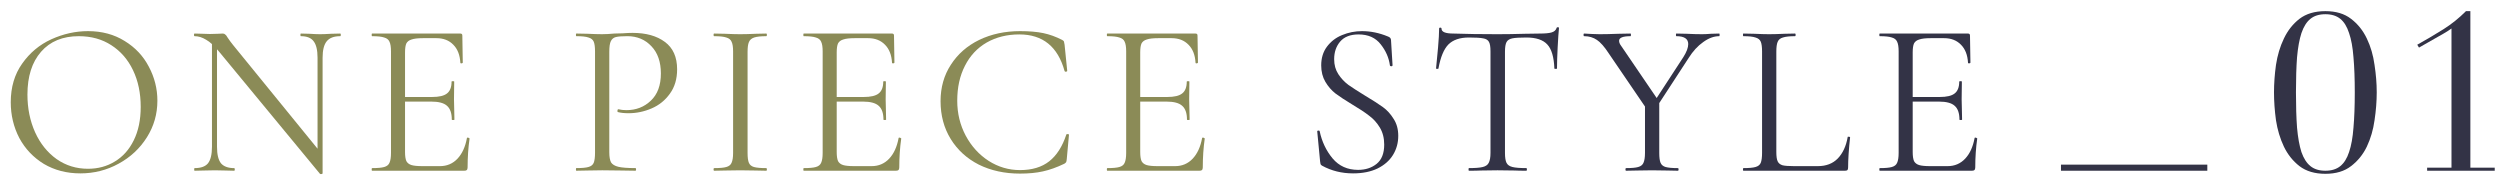 <svg width="205" height="15" viewBox="0 0 205 15" fill="none" xmlns="http://www.w3.org/2000/svg">
<path d="M154.141 14.001C154.117 14.001 154.105 13.965 154.105 13.893C154.105 13.821 154.117 13.785 154.141 13.785C154.597 13.785 154.927 13.755 155.131 13.695C155.347 13.635 155.491 13.521 155.563 13.353C155.647 13.173 155.689 12.903 155.689 12.543V4.209C155.689 3.849 155.647 3.585 155.563 3.417C155.491 3.249 155.347 3.135 155.131 3.075C154.927 3.003 154.597 2.967 154.141 2.967C154.117 2.967 154.105 2.931 154.105 2.859C154.105 2.787 154.117 2.751 154.141 2.751H161.377C161.485 2.751 161.539 2.805 161.539 2.913L161.575 5.127C161.575 5.163 161.539 5.187 161.467 5.199C161.407 5.199 161.377 5.181 161.377 5.145C161.341 4.509 161.149 4.017 160.801 3.669C160.453 3.309 159.991 3.129 159.415 3.129H158.317C157.897 3.129 157.585 3.165 157.381 3.237C157.177 3.297 157.033 3.405 156.949 3.561C156.877 3.717 156.841 3.963 156.841 4.299V12.471C156.841 12.795 156.877 13.041 156.949 13.209C157.033 13.365 157.171 13.473 157.363 13.533C157.555 13.593 157.855 13.623 158.263 13.623H159.703C160.279 13.623 160.759 13.419 161.143 13.011C161.527 12.603 161.785 12.039 161.917 11.319C161.917 11.295 161.941 11.283 161.989 11.283C162.025 11.283 162.055 11.295 162.079 11.319C162.115 11.331 162.133 11.343 162.133 11.355C162.025 12.111 161.971 12.903 161.971 13.731C161.971 13.827 161.947 13.899 161.899 13.947C161.863 13.983 161.791 14.001 161.683 14.001H154.141ZM160.675 9.807C160.675 9.279 160.543 8.901 160.279 8.673C160.027 8.445 159.601 8.331 159.001 8.331H156.301V7.953H159.055C159.631 7.953 160.039 7.857 160.279 7.665C160.531 7.473 160.657 7.149 160.657 6.693C160.657 6.669 160.693 6.657 160.765 6.657C160.837 6.657 160.873 6.669 160.873 6.693L160.855 8.151C160.855 8.499 160.861 8.763 160.873 8.943L160.891 9.807C160.891 9.831 160.855 9.843 160.783 9.843C160.711 9.843 160.675 9.831 160.675 9.807Z" fill="#333346"/>
<path d="M145.659 12.471C145.659 12.819 145.695 13.071 145.767 13.227C145.839 13.383 145.971 13.491 146.163 13.551C146.355 13.599 146.667 13.623 147.099 13.623H149.061C149.745 13.623 150.291 13.413 150.699 12.993C151.107 12.573 151.377 11.991 151.509 11.247C151.509 11.211 151.539 11.199 151.599 11.211C151.671 11.211 151.707 11.229 151.707 11.265C151.599 12.261 151.545 13.083 151.545 13.731C151.545 13.827 151.527 13.899 151.491 13.947C151.455 13.983 151.383 14.001 151.275 14.001H142.959C142.935 14.001 142.923 13.965 142.923 13.893C142.923 13.821 142.935 13.785 142.959 13.785C143.415 13.785 143.745 13.755 143.949 13.695C144.165 13.635 144.309 13.521 144.381 13.353C144.453 13.173 144.489 12.903 144.489 12.543V4.209C144.489 3.849 144.453 3.585 144.381 3.417C144.309 3.249 144.165 3.135 143.949 3.075C143.745 3.003 143.415 2.967 142.959 2.967C142.935 2.967 142.923 2.931 142.923 2.859C142.923 2.787 142.935 2.751 142.959 2.751L143.841 2.769C144.345 2.793 144.753 2.805 145.065 2.805C145.401 2.805 145.821 2.793 146.325 2.769L147.189 2.751C147.225 2.751 147.243 2.787 147.243 2.859C147.243 2.931 147.225 2.967 147.189 2.967C146.745 2.967 146.415 3.003 146.199 3.075C145.983 3.135 145.839 3.255 145.767 3.435C145.695 3.603 145.659 3.867 145.659 4.227V12.471Z" fill="#333346"/>
<path d="M138.039 4.677C138.303 4.257 138.435 3.903 138.435 3.615C138.435 3.183 138.111 2.967 137.463 2.967C137.439 2.967 137.427 2.931 137.427 2.859C137.427 2.787 137.439 2.751 137.463 2.751L138.309 2.769C138.765 2.793 139.185 2.805 139.569 2.805C139.773 2.805 140.019 2.793 140.307 2.769L140.973 2.751C140.997 2.751 141.009 2.787 141.009 2.859C141.009 2.931 140.997 2.967 140.973 2.967C140.541 2.967 140.103 3.129 139.659 3.453C139.215 3.765 138.819 4.197 138.471 4.749L135.645 9.087L135.339 8.817L138.039 4.677ZM131.901 4.353C131.565 3.837 131.247 3.477 130.947 3.273C130.647 3.069 130.299 2.967 129.903 2.967C129.867 2.967 129.849 2.931 129.849 2.859C129.849 2.787 129.867 2.751 129.903 2.751C130.047 2.751 130.263 2.763 130.551 2.787L131.181 2.805C131.589 2.805 132.105 2.793 132.729 2.769L133.701 2.751C133.725 2.751 133.737 2.787 133.737 2.859C133.737 2.931 133.725 2.967 133.701 2.967C133.077 2.967 132.765 3.093 132.765 3.345C132.765 3.477 132.825 3.621 132.945 3.777L136.023 8.295L135.141 9.105L131.901 4.353ZM136.059 8.259V12.543C136.059 12.915 136.095 13.185 136.167 13.353C136.239 13.521 136.377 13.635 136.581 13.695C136.797 13.755 137.133 13.785 137.589 13.785C137.625 13.785 137.643 13.821 137.643 13.893C137.643 13.965 137.625 14.001 137.589 14.001C137.217 14.001 136.929 13.995 136.725 13.983L135.465 13.965L134.223 13.983C134.007 13.995 133.713 14.001 133.341 14.001C133.305 14.001 133.287 13.965 133.287 13.893C133.287 13.821 133.305 13.785 133.341 13.785C133.797 13.785 134.127 13.755 134.331 13.695C134.547 13.635 134.691 13.521 134.763 13.353C134.847 13.173 134.889 12.903 134.889 12.543V8.421L136.059 8.259Z" fill="#333346"/>
<path d="M120.456 3.075C119.712 3.075 119.148 3.267 118.764 3.651C118.392 4.035 118.122 4.689 117.954 5.613C117.954 5.637 117.918 5.649 117.846 5.649C117.786 5.649 117.756 5.637 117.756 5.613C117.804 5.181 117.858 4.617 117.918 3.921C117.978 3.225 118.008 2.703 118.008 2.355C118.008 2.295 118.038 2.265 118.098 2.265C118.17 2.265 118.206 2.295 118.206 2.355C118.206 2.619 118.53 2.751 119.178 2.751C120.21 2.787 121.416 2.805 122.796 2.805C123.504 2.805 124.254 2.793 125.046 2.769L126.27 2.751C126.702 2.751 127.02 2.721 127.224 2.661C127.44 2.601 127.578 2.481 127.638 2.301C127.65 2.253 127.686 2.229 127.746 2.229C127.806 2.229 127.836 2.253 127.836 2.301C127.8 2.649 127.764 3.177 127.728 3.885C127.692 4.593 127.674 5.169 127.674 5.613C127.674 5.637 127.638 5.649 127.566 5.649C127.494 5.649 127.458 5.637 127.458 5.613C127.422 4.677 127.23 4.023 126.882 3.651C126.534 3.267 125.958 3.075 125.154 3.075C124.614 3.075 124.23 3.099 124.002 3.147C123.774 3.195 123.618 3.297 123.534 3.453C123.45 3.609 123.408 3.873 123.408 4.245V12.543C123.408 12.915 123.45 13.184 123.534 13.352C123.618 13.521 123.78 13.634 124.02 13.694C124.26 13.755 124.638 13.784 125.154 13.784C125.19 13.784 125.208 13.82 125.208 13.893C125.208 13.964 125.19 14.001 125.154 14.001C124.758 14.001 124.44 13.995 124.2 13.982L122.796 13.964L121.446 13.982C121.206 13.995 120.876 14.001 120.456 14.001C120.432 14.001 120.42 13.964 120.42 13.893C120.42 13.82 120.432 13.784 120.456 13.784C120.972 13.784 121.35 13.755 121.59 13.694C121.83 13.634 121.992 13.521 122.076 13.352C122.172 13.172 122.22 12.902 122.22 12.543V4.209C122.22 3.837 122.178 3.579 122.094 3.435C122.01 3.279 121.854 3.183 121.626 3.147C121.398 3.099 121.008 3.075 120.456 3.075Z" fill="#333346"/>
<path d="M109.401 4.857C109.401 5.325 109.515 5.733 109.743 6.081C109.971 6.429 110.247 6.723 110.571 6.963C110.895 7.191 111.351 7.485 111.939 7.845C112.563 8.217 113.049 8.529 113.397 8.781C113.745 9.033 114.039 9.357 114.279 9.753C114.531 10.137 114.657 10.599 114.657 11.139C114.657 11.715 114.513 12.237 114.225 12.705C113.937 13.173 113.511 13.545 112.947 13.821C112.395 14.085 111.729 14.217 110.949 14.217C110.025 14.217 109.179 14.007 108.411 13.587C108.351 13.551 108.309 13.509 108.285 13.461C108.273 13.413 108.261 13.341 108.249 13.245L108.015 10.797C108.003 10.749 108.027 10.719 108.087 10.707C108.159 10.695 108.201 10.713 108.213 10.761C108.393 11.613 108.747 12.357 109.275 12.993C109.803 13.617 110.499 13.929 111.363 13.929C111.963 13.929 112.467 13.767 112.875 13.443C113.295 13.107 113.505 12.579 113.505 11.859C113.505 11.319 113.385 10.851 113.145 10.455C112.905 10.059 112.611 9.735 112.263 9.483C111.927 9.219 111.465 8.913 110.877 8.565C110.301 8.217 109.845 7.917 109.509 7.665C109.185 7.413 108.909 7.095 108.681 6.711C108.453 6.327 108.339 5.877 108.339 5.361C108.339 4.761 108.495 4.251 108.807 3.831C109.131 3.399 109.545 3.081 110.049 2.877C110.565 2.661 111.111 2.553 111.687 2.553C112.395 2.553 113.097 2.697 113.793 2.985C113.973 3.045 114.063 3.147 114.063 3.291L114.189 5.343C114.189 5.403 114.153 5.433 114.081 5.433C114.021 5.433 113.985 5.409 113.973 5.361C113.889 4.737 113.637 4.161 113.217 3.633C112.797 3.093 112.191 2.823 111.399 2.823C110.727 2.823 110.223 3.021 109.887 3.417C109.563 3.801 109.401 4.281 109.401 4.857Z" fill="#333346"/>
<path d="M90.798 14.001C90.774 14.001 90.762 13.965 90.762 13.893C90.762 13.821 90.774 13.785 90.798 13.785C91.254 13.785 91.584 13.755 91.788 13.695C92.004 13.635 92.148 13.521 92.22 13.353C92.304 13.173 92.346 12.903 92.346 12.543V4.209C92.346 3.849 92.304 3.585 92.22 3.417C92.148 3.249 92.004 3.135 91.788 3.075C91.584 3.003 91.254 2.967 90.798 2.967C90.774 2.967 90.762 2.931 90.762 2.859C90.762 2.787 90.774 2.751 90.798 2.751H98.034C98.142 2.751 98.196 2.805 98.196 2.913L98.232 5.127C98.232 5.163 98.196 5.187 98.124 5.199C98.064 5.199 98.034 5.181 98.034 5.145C97.998 4.509 97.806 4.017 97.458 3.669C97.11 3.309 96.648 3.129 96.072 3.129H94.974C94.554 3.129 94.242 3.165 94.038 3.237C93.834 3.297 93.69 3.405 93.606 3.561C93.534 3.717 93.498 3.963 93.498 4.299V12.471C93.498 12.795 93.534 13.041 93.606 13.209C93.69 13.365 93.828 13.473 94.02 13.533C94.212 13.593 94.512 13.623 94.92 13.623H96.36C96.936 13.623 97.416 13.419 97.8 13.011C98.184 12.603 98.442 12.039 98.574 11.319C98.574 11.295 98.598 11.283 98.646 11.283C98.682 11.283 98.712 11.295 98.736 11.319C98.772 11.331 98.79 11.343 98.79 11.355C98.682 12.111 98.628 12.903 98.628 13.731C98.628 13.827 98.604 13.899 98.556 13.947C98.52 13.983 98.448 14.001 98.34 14.001H90.798ZM97.332 9.807C97.332 9.279 97.2 8.901 96.936 8.673C96.684 8.445 96.258 8.331 95.658 8.331H92.958V7.953H95.712C96.288 7.953 96.696 7.857 96.936 7.665C97.188 7.473 97.314 7.149 97.314 6.693C97.314 6.669 97.35 6.657 97.422 6.657C97.494 6.657 97.53 6.669 97.53 6.693L97.512 8.151C97.512 8.499 97.518 8.763 97.53 8.943L97.548 9.807C97.548 9.831 97.512 9.843 97.44 9.843C97.368 9.843 97.332 9.831 97.332 9.807Z" fill="#8B8B57"/>
<path d="M83.642 2.553C84.398 2.553 85.034 2.607 85.55 2.715C86.066 2.823 86.582 3.009 87.098 3.273C87.182 3.321 87.23 3.363 87.242 3.399C87.254 3.435 87.272 3.525 87.296 3.669L87.512 5.811C87.512 5.847 87.476 5.871 87.404 5.883C87.344 5.883 87.308 5.865 87.296 5.829C86.744 3.825 85.508 2.823 83.588 2.823C82.58 2.823 81.686 3.045 80.906 3.489C80.138 3.933 79.544 4.569 79.124 5.397C78.704 6.213 78.494 7.167 78.494 8.259C78.494 9.303 78.728 10.263 79.196 11.139C79.664 12.003 80.288 12.687 81.068 13.191C81.86 13.695 82.718 13.947 83.642 13.947C84.626 13.947 85.424 13.707 86.036 13.227C86.648 12.747 87.116 12.015 87.44 11.031C87.44 11.007 87.47 10.995 87.53 10.995C87.614 10.995 87.656 11.013 87.656 11.049L87.476 13.029C87.464 13.173 87.446 13.263 87.422 13.299C87.398 13.335 87.35 13.377 87.278 13.425C86.654 13.725 86.066 13.935 85.514 14.055C84.974 14.175 84.35 14.235 83.642 14.235C82.382 14.235 81.254 13.989 80.258 13.497C79.274 12.993 78.506 12.291 77.954 11.391C77.402 10.491 77.126 9.459 77.126 8.295C77.126 7.167 77.408 6.171 77.972 5.307C78.536 4.431 79.31 3.753 80.294 3.273C81.29 2.793 82.406 2.553 83.642 2.553Z" fill="#8B8B57"/>
<path d="M65.91 14.001C65.886 14.001 65.874 13.965 65.874 13.893C65.874 13.821 65.886 13.785 65.91 13.785C66.366 13.785 66.696 13.755 66.9 13.695C67.116 13.635 67.26 13.521 67.332 13.353C67.416 13.173 67.458 12.903 67.458 12.543V4.209C67.458 3.849 67.416 3.585 67.332 3.417C67.26 3.249 67.116 3.135 66.9 3.075C66.696 3.003 66.366 2.967 65.91 2.967C65.886 2.967 65.874 2.931 65.874 2.859C65.874 2.787 65.886 2.751 65.91 2.751H73.146C73.254 2.751 73.308 2.805 73.308 2.913L73.344 5.127C73.344 5.163 73.308 5.187 73.236 5.199C73.176 5.199 73.146 5.181 73.146 5.145C73.11 4.509 72.918 4.017 72.57 3.669C72.222 3.309 71.76 3.129 71.184 3.129H70.086C69.666 3.129 69.354 3.165 69.15 3.237C68.946 3.297 68.802 3.405 68.718 3.561C68.646 3.717 68.61 3.963 68.61 4.299V12.471C68.61 12.795 68.646 13.041 68.718 13.209C68.802 13.365 68.94 13.473 69.132 13.533C69.324 13.593 69.624 13.623 70.032 13.623H71.472C72.048 13.623 72.528 13.419 72.912 13.011C73.296 12.603 73.554 12.039 73.686 11.319C73.686 11.295 73.71 11.283 73.758 11.283C73.794 11.283 73.824 11.295 73.848 11.319C73.884 11.331 73.902 11.343 73.902 11.355C73.794 12.111 73.74 12.903 73.74 13.731C73.74 13.827 73.716 13.899 73.668 13.947C73.632 13.983 73.56 14.001 73.452 14.001H65.91ZM72.444 9.807C72.444 9.279 72.312 8.901 72.048 8.673C71.796 8.445 71.37 8.331 70.77 8.331H68.07V7.953H70.824C71.4 7.953 71.808 7.857 72.048 7.665C72.3 7.473 72.426 7.149 72.426 6.693C72.426 6.669 72.462 6.657 72.534 6.657C72.606 6.657 72.642 6.669 72.642 6.693L72.624 8.151C72.624 8.499 72.63 8.763 72.642 8.943L72.66 9.807C72.66 9.831 72.624 9.843 72.552 9.843C72.48 9.843 72.444 9.831 72.444 9.807Z" fill="#8B8B57"/>
<path d="M61.301 12.543C61.301 12.915 61.337 13.185 61.41 13.353C61.481 13.521 61.62 13.635 61.824 13.695C62.039 13.755 62.376 13.785 62.831 13.785C62.867 13.785 62.886 13.821 62.886 13.893C62.886 13.965 62.867 14.001 62.831 14.001C62.471 14.001 62.184 13.995 61.968 13.983L60.69 13.965L59.447 13.983C59.231 13.995 58.938 14.001 58.566 14.001C58.529 14.001 58.511 13.965 58.511 13.893C58.511 13.821 58.529 13.785 58.566 13.785C59.022 13.785 59.352 13.755 59.556 13.695C59.772 13.635 59.916 13.521 59.987 13.353C60.072 13.173 60.114 12.903 60.114 12.543V4.209C60.114 3.849 60.072 3.585 59.987 3.417C59.916 3.249 59.772 3.135 59.556 3.075C59.352 3.003 59.022 2.967 58.566 2.967C58.529 2.967 58.511 2.931 58.511 2.859C58.511 2.787 58.529 2.751 58.566 2.751L59.447 2.769C59.952 2.793 60.365 2.805 60.69 2.805C61.05 2.805 61.481 2.793 61.986 2.769L62.831 2.751C62.867 2.751 62.886 2.787 62.886 2.859C62.886 2.931 62.867 2.967 62.831 2.967C62.388 2.967 62.057 3.003 61.842 3.075C61.626 3.147 61.481 3.273 61.41 3.453C61.337 3.621 61.301 3.885 61.301 4.245V12.543Z" fill="#8B8B57"/>
<path d="M49.962 12.47C49.962 12.854 50.01 13.136 50.106 13.316C50.214 13.484 50.412 13.604 50.7 13.676C51 13.748 51.468 13.784 52.104 13.784C52.14 13.784 52.158 13.82 52.158 13.892C52.158 13.964 52.14 14 52.104 14C51.612 14 51.228 13.994 50.952 13.982L49.386 13.964L48.18 13.982C47.952 13.994 47.646 14 47.262 14C47.238 14 47.226 13.964 47.226 13.892C47.226 13.82 47.238 13.784 47.262 13.784C47.718 13.784 48.048 13.754 48.252 13.694C48.468 13.634 48.612 13.52 48.684 13.352C48.756 13.172 48.792 12.902 48.792 12.542V4.208C48.792 3.848 48.756 3.584 48.684 3.416C48.612 3.248 48.468 3.134 48.252 3.074C48.048 3.002 47.718 2.966 47.262 2.966C47.238 2.966 47.226 2.93 47.226 2.858C47.226 2.786 47.238 2.75 47.262 2.75L48.162 2.768C48.666 2.792 49.068 2.804 49.368 2.804C49.668 2.804 50.004 2.786 50.376 2.75C50.52 2.75 50.748 2.744 51.06 2.732C51.372 2.708 51.642 2.696 51.87 2.696C52.974 2.696 53.856 2.942 54.516 3.434C55.188 3.926 55.524 4.676 55.524 5.684C55.524 6.476 55.326 7.142 54.93 7.682C54.546 8.222 54.048 8.624 53.436 8.888C52.824 9.152 52.194 9.284 51.546 9.284C51.198 9.284 50.91 9.254 50.682 9.194C50.646 9.194 50.628 9.164 50.628 9.104C50.628 9.068 50.634 9.032 50.646 8.996C50.67 8.96 50.694 8.948 50.718 8.96C50.91 9.008 51.126 9.032 51.366 9.032C52.158 9.032 52.824 8.774 53.364 8.258C53.916 7.742 54.192 6.998 54.192 6.026C54.192 5.078 53.934 4.334 53.418 3.794C52.902 3.242 52.242 2.966 51.438 2.966C51.006 2.966 50.694 2.99 50.502 3.038C50.31 3.086 50.172 3.2 50.088 3.38C50.004 3.548 49.962 3.836 49.962 4.244V12.47Z" fill="#8B8B57"/>
<path d="M30.513 14.001C30.489 14.001 30.477 13.965 30.477 13.893C30.477 13.821 30.489 13.785 30.513 13.785C30.969 13.785 31.299 13.755 31.503 13.695C31.719 13.635 31.863 13.521 31.935 13.353C32.019 13.173 32.061 12.903 32.061 12.543V4.209C32.061 3.849 32.019 3.585 31.935 3.417C31.863 3.249 31.719 3.135 31.503 3.075C31.299 3.003 30.969 2.967 30.513 2.967C30.489 2.967 30.477 2.931 30.477 2.859C30.477 2.787 30.489 2.751 30.513 2.751H37.749C37.857 2.751 37.911 2.805 37.911 2.913L37.947 5.127C37.947 5.163 37.911 5.187 37.839 5.199C37.779 5.199 37.749 5.181 37.749 5.145C37.713 4.509 37.521 4.017 37.173 3.669C36.825 3.309 36.363 3.129 35.787 3.129H34.689C34.269 3.129 33.957 3.165 33.753 3.237C33.549 3.297 33.405 3.405 33.321 3.561C33.249 3.717 33.213 3.963 33.213 4.299V12.471C33.213 12.795 33.249 13.041 33.321 13.209C33.405 13.365 33.543 13.473 33.735 13.533C33.927 13.593 34.227 13.623 34.635 13.623H36.075C36.651 13.623 37.131 13.419 37.515 13.011C37.899 12.603 38.157 12.039 38.289 11.319C38.289 11.295 38.313 11.283 38.361 11.283C38.397 11.283 38.427 11.295 38.451 11.319C38.487 11.331 38.505 11.343 38.505 11.355C38.397 12.111 38.343 12.903 38.343 13.731C38.343 13.827 38.319 13.899 38.271 13.947C38.235 13.983 38.163 14.001 38.055 14.001H30.513ZM37.047 9.807C37.047 9.279 36.915 8.901 36.651 8.673C36.399 8.445 35.973 8.331 35.373 8.331H32.673V7.953H35.427C36.003 7.953 36.411 7.857 36.651 7.665C36.903 7.473 37.029 7.149 37.029 6.693C37.029 6.669 37.065 6.657 37.137 6.657C37.209 6.657 37.245 6.669 37.245 6.693L37.227 8.151C37.227 8.499 37.233 8.763 37.245 8.943L37.263 9.807C37.263 9.831 37.227 9.843 37.155 9.843C37.083 9.843 37.047 9.831 37.047 9.807Z" fill="#8B8B57"/>
<path d="M17.381 3.165L17.795 3.201V12.039C17.795 12.663 17.903 13.113 18.119 13.389C18.347 13.653 18.707 13.785 19.199 13.785C19.235 13.785 19.253 13.821 19.253 13.893C19.253 13.965 19.235 14.001 19.199 14.001C18.899 14.001 18.671 13.995 18.515 13.983L17.615 13.965L16.697 13.983C16.529 13.995 16.283 14.001 15.959 14.001C15.935 14.001 15.923 13.965 15.923 13.893C15.923 13.821 15.935 13.785 15.959 13.785C16.475 13.785 16.841 13.653 17.057 13.389C17.273 13.113 17.381 12.663 17.381 12.039V3.165ZM26.453 14.217C26.453 14.241 26.423 14.259 26.363 14.271C26.303 14.283 26.261 14.277 26.237 14.253L17.957 4.227C17.573 3.759 17.219 3.435 16.895 3.255C16.583 3.063 16.271 2.967 15.959 2.967C15.923 2.967 15.905 2.931 15.905 2.859C15.905 2.787 15.923 2.751 15.959 2.751L16.625 2.769C16.769 2.781 16.967 2.787 17.219 2.787C17.483 2.787 17.699 2.781 17.867 2.769C18.035 2.757 18.167 2.751 18.263 2.751C18.347 2.751 18.413 2.775 18.461 2.823C18.521 2.859 18.587 2.943 18.659 3.075C18.803 3.291 18.953 3.495 19.109 3.687L26.309 12.525L26.453 14.217ZM26.453 14.217L26.039 13.659V4.731C26.039 4.107 25.931 3.657 25.715 3.381C25.511 3.105 25.163 2.967 24.671 2.967C24.647 2.967 24.635 2.931 24.635 2.859C24.635 2.787 24.647 2.751 24.671 2.751L25.373 2.769C25.733 2.793 26.027 2.805 26.255 2.805C26.471 2.805 26.771 2.793 27.155 2.769L27.893 2.751C27.929 2.751 27.947 2.787 27.947 2.859C27.947 2.931 27.929 2.967 27.893 2.967C27.389 2.967 27.023 3.105 26.795 3.381C26.567 3.657 26.453 4.107 26.453 4.731V14.217Z" fill="#8B8B57"/>
<path d="M6.588 14.217C5.472 14.217 4.476 13.959 3.6 13.443C2.736 12.915 2.064 12.207 1.584 11.319C1.116 10.419 0.882 9.441 0.882 8.385C0.882 7.149 1.194 6.093 1.818 5.217C2.442 4.329 3.24 3.663 4.212 3.219C5.196 2.775 6.198 2.553 7.218 2.553C8.358 2.553 9.36 2.823 10.224 3.363C11.088 3.891 11.748 4.593 12.204 5.469C12.672 6.345 12.906 7.275 12.906 8.259C12.906 9.351 12.618 10.353 12.042 11.265C11.466 12.177 10.692 12.897 9.72 13.425C8.76 13.953 7.716 14.217 6.588 14.217ZM7.218 13.839C8.034 13.839 8.766 13.641 9.414 13.245C10.074 12.849 10.59 12.273 10.962 11.517C11.346 10.749 11.538 9.831 11.538 8.763C11.538 7.635 11.328 6.633 10.908 5.757C10.488 4.881 9.894 4.197 9.126 3.705C8.37 3.213 7.482 2.967 6.462 2.967C5.142 2.967 4.11 3.393 3.366 4.245C2.622 5.097 2.25 6.267 2.25 7.755C2.25 8.883 2.46 9.915 2.88 10.851C3.3 11.775 3.888 12.507 4.644 13.047C5.4 13.575 6.258 13.839 7.218 13.839Z" fill="#8B8B57"/>
<path d="M199.024 13.748H201.022V2.336C200.842 2.468 200.638 2.6 200.41 2.732L198.358 3.902L198.214 3.668C199.006 3.224 199.726 2.798 200.374 2.39C201.022 1.982 201.634 1.49 202.21 0.914H202.57V13.748H204.568V14H199.024V13.748Z" fill="#333346"/>
<path d="M188.268 7.574C188.268 8.69 188.298 9.656 188.358 10.472C188.43 11.276 188.55 11.942 188.718 12.47C188.898 12.986 189.144 13.37 189.456 13.622C189.768 13.874 190.176 14 190.68 14C191.184 14 191.592 13.874 191.904 13.622C192.216 13.37 192.456 12.986 192.624 12.47C192.804 11.942 192.924 11.276 192.984 10.472C193.056 9.656 193.092 8.69 193.092 7.574C193.092 6.458 193.056 5.498 192.984 4.694C192.924 3.89 192.804 3.23 192.624 2.714C192.456 2.186 192.216 1.796 191.904 1.544C191.592 1.292 191.184 1.166 190.68 1.166C190.176 1.166 189.768 1.292 189.456 1.544C189.144 1.796 188.898 2.186 188.718 2.714C188.55 3.23 188.43 3.89 188.358 4.694C188.298 5.498 188.268 6.458 188.268 7.574ZM186.468 7.574C186.468 6.854 186.522 6.104 186.63 5.324C186.75 4.532 186.966 3.812 187.278 3.164C187.59 2.504 188.016 1.964 188.556 1.544C189.108 1.124 189.816 0.914 190.68 0.914C191.544 0.914 192.246 1.124 192.786 1.544C193.338 1.964 193.77 2.504 194.082 3.164C194.394 3.812 194.604 4.532 194.712 5.324C194.832 6.104 194.892 6.854 194.892 7.574C194.892 8.306 194.832 9.068 194.712 9.86C194.604 10.64 194.394 11.36 194.082 12.02C193.77 12.668 193.338 13.202 192.786 13.622C192.246 14.042 191.544 14.252 190.68 14.252C189.816 14.252 189.108 14.042 188.556 13.622C188.016 13.202 187.59 12.668 187.278 12.02C186.966 11.36 186.75 10.64 186.63 9.86C186.522 9.068 186.468 8.306 186.468 7.574Z" fill="#333346"/>
<path fill-rule="evenodd" clip-rule="evenodd" d="M181 14H169V13.5H181V14Z" fill="#333346"/>
</svg>
